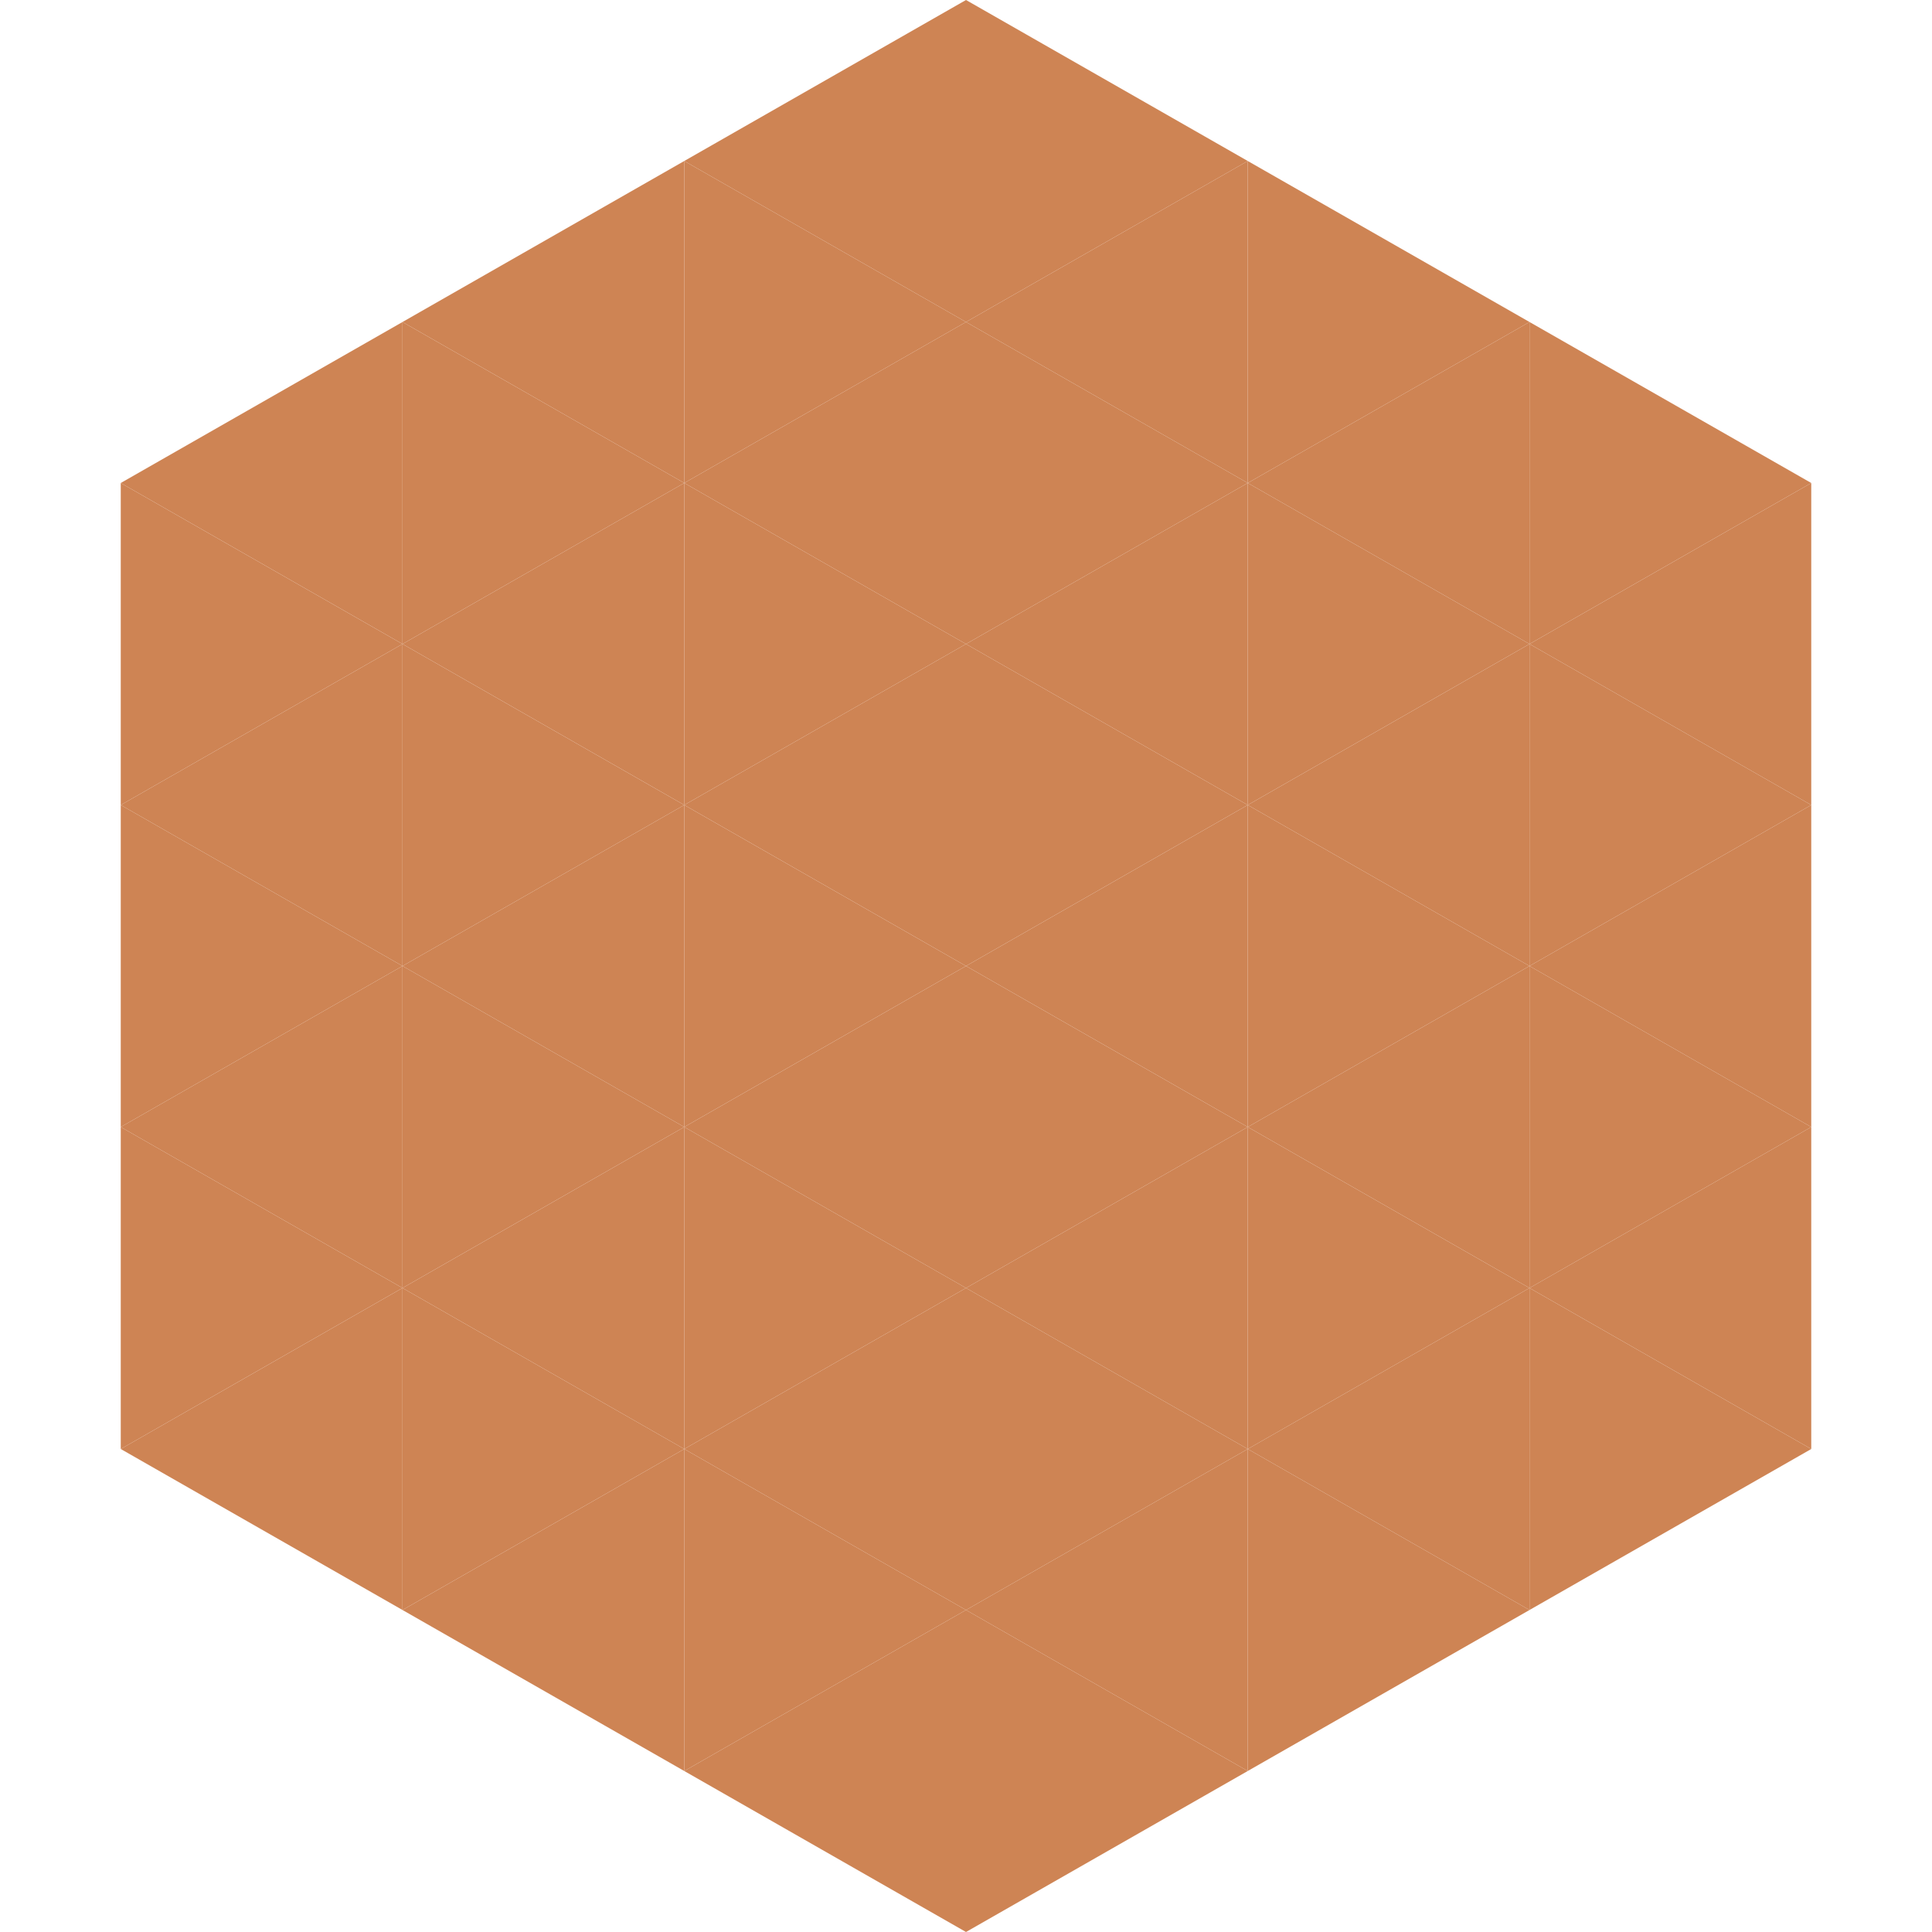 <?xml version="1.0"?>
<!-- Generated by SVGo -->
<svg width="240" height="240"
     xmlns="http://www.w3.org/2000/svg"
     xmlns:xlink="http://www.w3.org/1999/xlink">
<polygon points="50,40 15,60 50,80" style="fill:rgb(206,132,84)" />
<polygon points="190,40 225,60 190,80" style="fill:rgb(206,132,84)" />
<polygon points="15,60 50,80 15,100" style="fill:rgb(206,132,84)" />
<polygon points="225,60 190,80 225,100" style="fill:rgb(206,132,84)" />
<polygon points="50,80 15,100 50,120" style="fill:rgb(206,132,84)" />
<polygon points="190,80 225,100 190,120" style="fill:rgb(206,132,84)" />
<polygon points="15,100 50,120 15,140" style="fill:rgb(206,132,84)" />
<polygon points="225,100 190,120 225,140" style="fill:rgb(206,132,84)" />
<polygon points="50,120 15,140 50,160" style="fill:rgb(206,132,84)" />
<polygon points="190,120 225,140 190,160" style="fill:rgb(206,132,84)" />
<polygon points="15,140 50,160 15,180" style="fill:rgb(206,132,84)" />
<polygon points="225,140 190,160 225,180" style="fill:rgb(206,132,84)" />
<polygon points="50,160 15,180 50,200" style="fill:rgb(206,132,84)" />
<polygon points="190,160 225,180 190,200" style="fill:rgb(206,132,84)" />
<polygon points="15,180 50,200 15,220" style="fill:rgb(255,255,255); fill-opacity:0" />
<polygon points="225,180 190,200 225,220" style="fill:rgb(255,255,255); fill-opacity:0" />
<polygon points="50,0 85,20 50,40" style="fill:rgb(255,255,255); fill-opacity:0" />
<polygon points="190,0 155,20 190,40" style="fill:rgb(255,255,255); fill-opacity:0" />
<polygon points="85,20 50,40 85,60" style="fill:rgb(206,132,84)" />
<polygon points="155,20 190,40 155,60" style="fill:rgb(206,132,84)" />
<polygon points="50,40 85,60 50,80" style="fill:rgb(206,132,84)" />
<polygon points="190,40 155,60 190,80" style="fill:rgb(206,132,84)" />
<polygon points="85,60 50,80 85,100" style="fill:rgb(206,132,84)" />
<polygon points="155,60 190,80 155,100" style="fill:rgb(206,132,84)" />
<polygon points="50,80 85,100 50,120" style="fill:rgb(206,132,84)" />
<polygon points="190,80 155,100 190,120" style="fill:rgb(206,132,84)" />
<polygon points="85,100 50,120 85,140" style="fill:rgb(206,132,84)" />
<polygon points="155,100 190,120 155,140" style="fill:rgb(206,132,84)" />
<polygon points="50,120 85,140 50,160" style="fill:rgb(206,132,84)" />
<polygon points="190,120 155,140 190,160" style="fill:rgb(206,132,84)" />
<polygon points="85,140 50,160 85,180" style="fill:rgb(206,132,84)" />
<polygon points="155,140 190,160 155,180" style="fill:rgb(206,132,84)" />
<polygon points="50,160 85,180 50,200" style="fill:rgb(206,132,84)" />
<polygon points="190,160 155,180 190,200" style="fill:rgb(206,132,84)" />
<polygon points="85,180 50,200 85,220" style="fill:rgb(206,132,84)" />
<polygon points="155,180 190,200 155,220" style="fill:rgb(206,132,84)" />
<polygon points="120,0 85,20 120,40" style="fill:rgb(206,132,84)" />
<polygon points="120,0 155,20 120,40" style="fill:rgb(206,132,84)" />
<polygon points="85,20 120,40 85,60" style="fill:rgb(206,132,84)" />
<polygon points="155,20 120,40 155,60" style="fill:rgb(206,132,84)" />
<polygon points="120,40 85,60 120,80" style="fill:rgb(206,132,84)" />
<polygon points="120,40 155,60 120,80" style="fill:rgb(206,132,84)" />
<polygon points="85,60 120,80 85,100" style="fill:rgb(206,132,84)" />
<polygon points="155,60 120,80 155,100" style="fill:rgb(206,132,84)" />
<polygon points="120,80 85,100 120,120" style="fill:rgb(206,132,84)" />
<polygon points="120,80 155,100 120,120" style="fill:rgb(206,132,84)" />
<polygon points="85,100 120,120 85,140" style="fill:rgb(206,132,84)" />
<polygon points="155,100 120,120 155,140" style="fill:rgb(206,132,84)" />
<polygon points="120,120 85,140 120,160" style="fill:rgb(206,132,84)" />
<polygon points="120,120 155,140 120,160" style="fill:rgb(206,132,84)" />
<polygon points="85,140 120,160 85,180" style="fill:rgb(206,132,84)" />
<polygon points="155,140 120,160 155,180" style="fill:rgb(206,132,84)" />
<polygon points="120,160 85,180 120,200" style="fill:rgb(206,132,84)" />
<polygon points="120,160 155,180 120,200" style="fill:rgb(206,132,84)" />
<polygon points="85,180 120,200 85,220" style="fill:rgb(206,132,84)" />
<polygon points="155,180 120,200 155,220" style="fill:rgb(206,132,84)" />
<polygon points="120,200 85,220 120,240" style="fill:rgb(206,132,84)" />
<polygon points="120,200 155,220 120,240" style="fill:rgb(206,132,84)" />
<polygon points="85,220 120,240 85,260" style="fill:rgb(255,255,255); fill-opacity:0" />
<polygon points="155,220 120,240 155,260" style="fill:rgb(255,255,255); fill-opacity:0" />
</svg>
